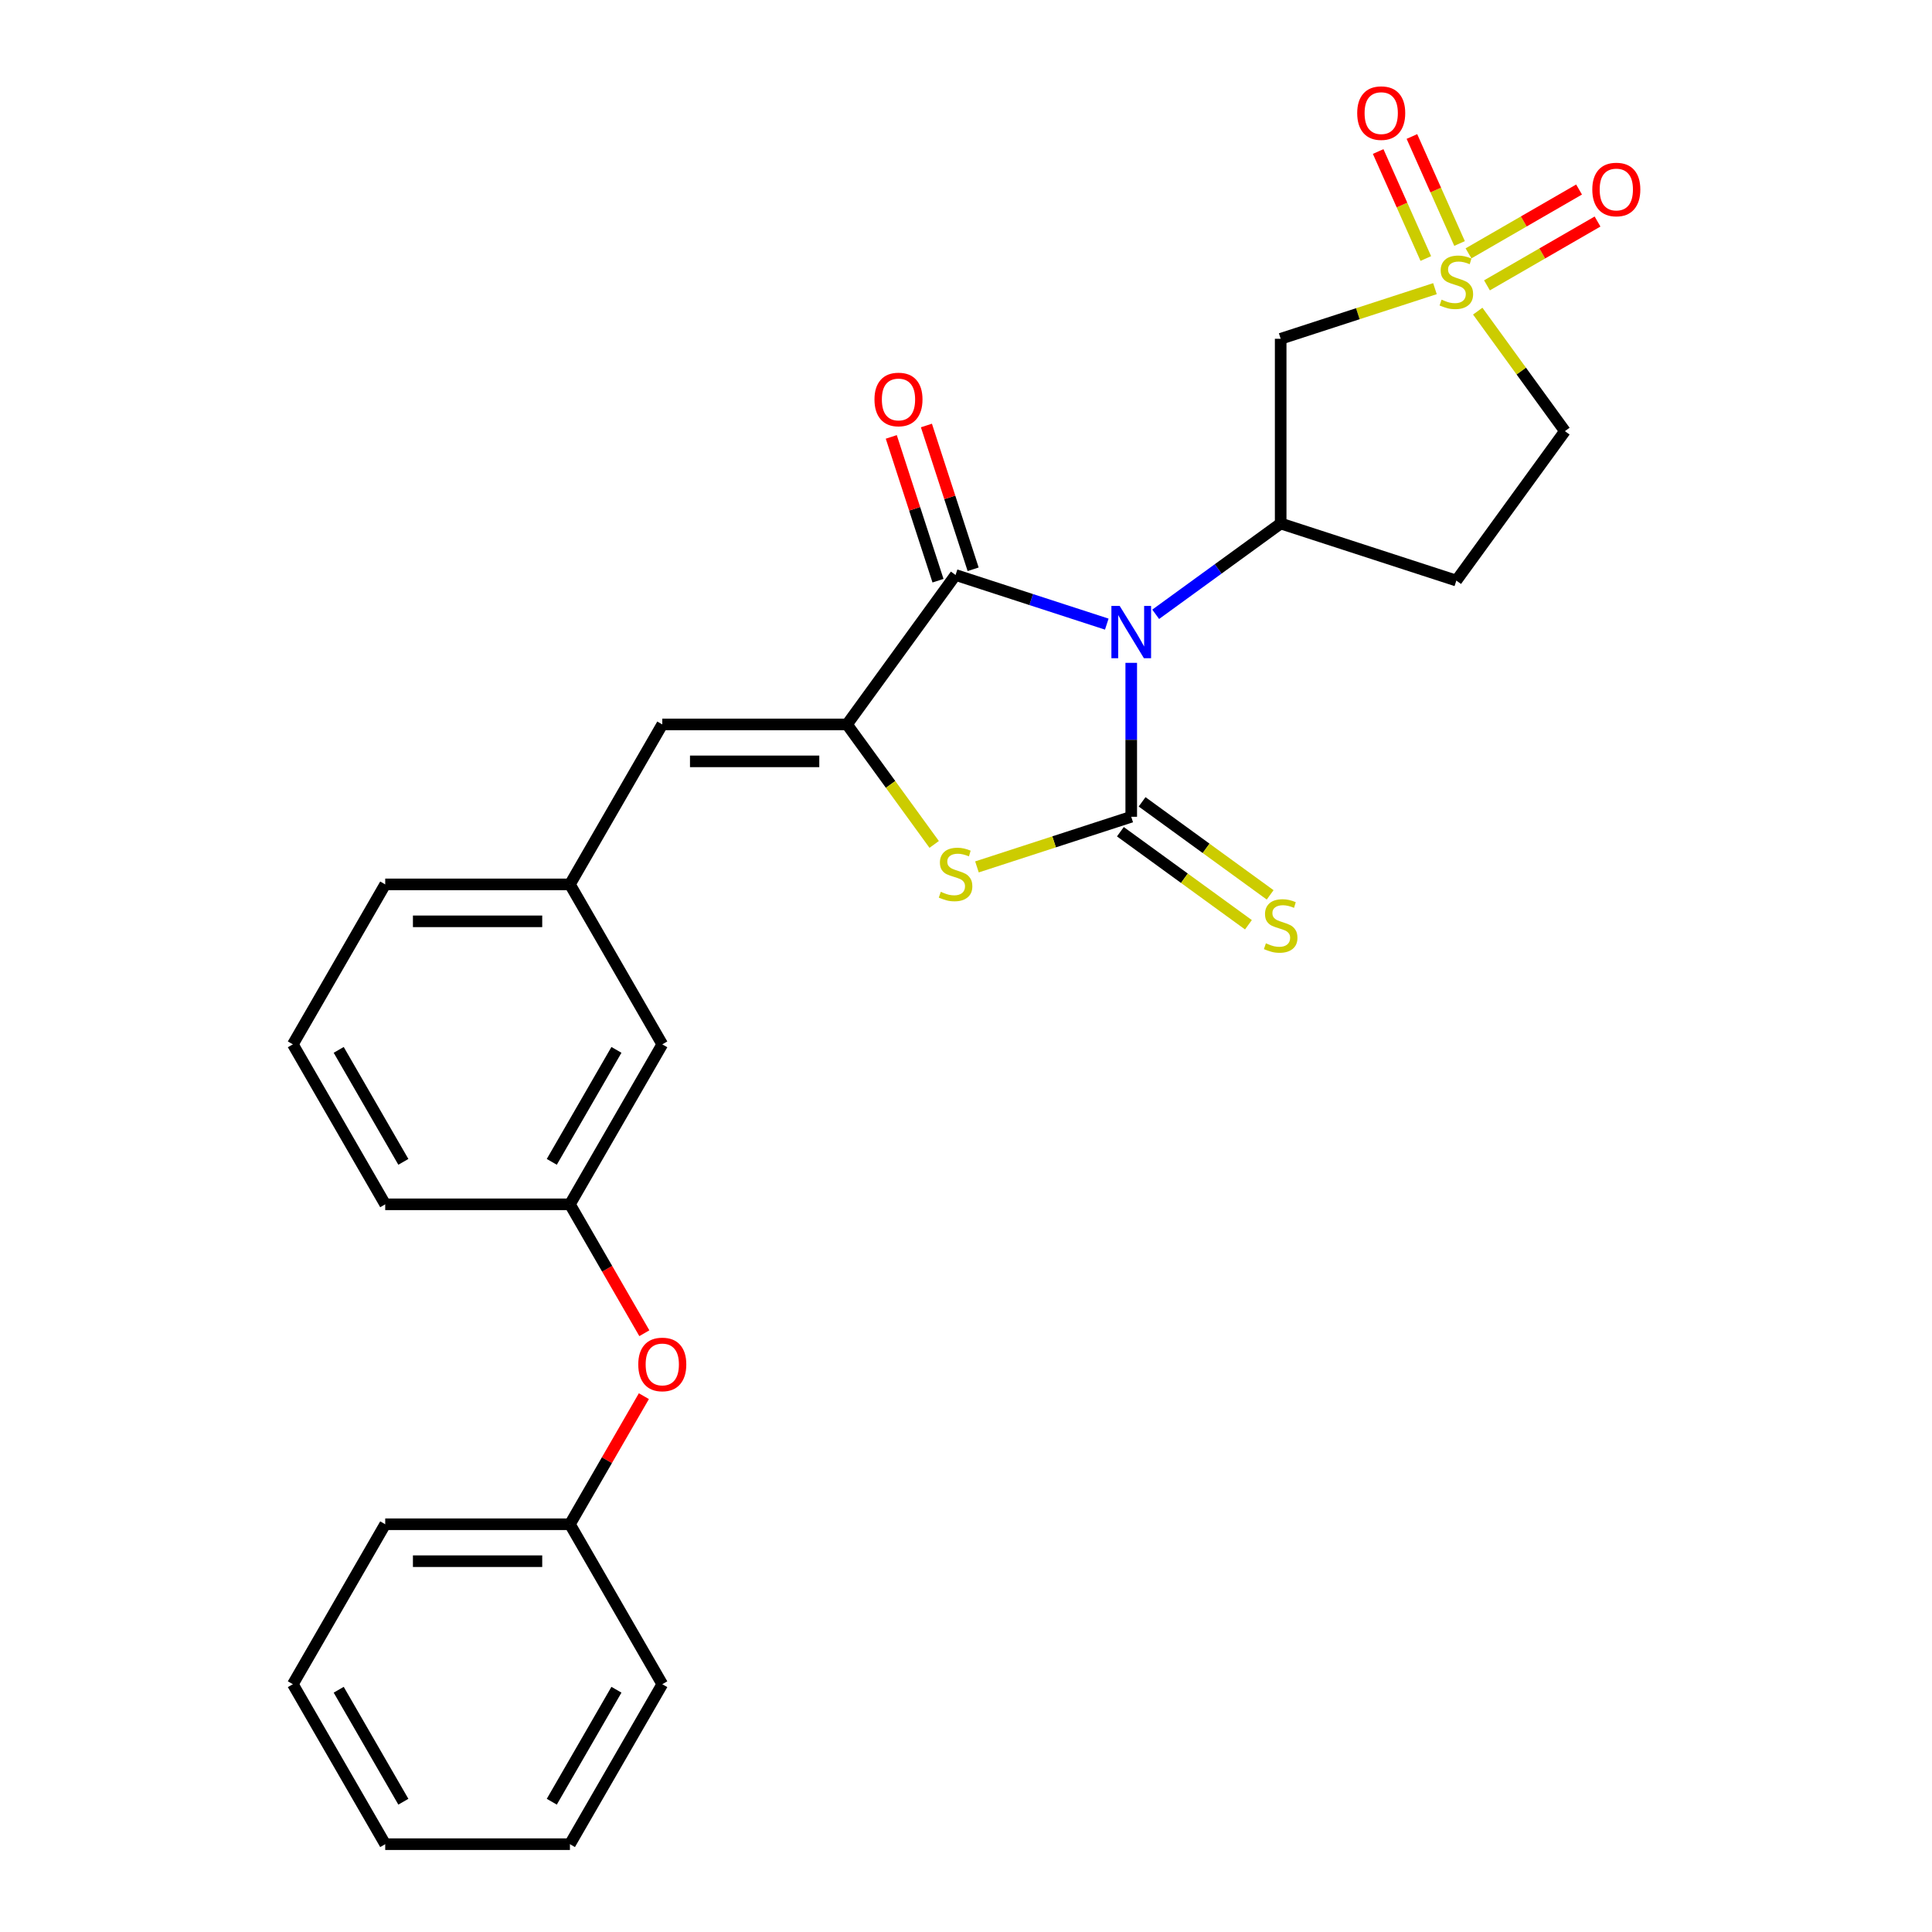 <?xml version='1.0' encoding='iso-8859-1'?>
<svg version='1.1' baseProfile='full'
              xmlns='http://www.w3.org/2000/svg'
                      xmlns:rdkit='http://www.rdkit.org/xml'
                      xmlns:xlink='http://www.w3.org/1999/xlink'
                  xml:space='preserve'
width='1000px' height='1000px' viewBox='0 0 1000 1000'>
<!-- END OF HEADER -->
<rect style='opacity:1.0;fill:#FFFFFF;stroke:none' width='1000' height='1000' x='0' y='0'> </rect>
<path class='bond-0' d='M 585.528,343.086 L 585.528,382.925' style='fill:none;fill-rule:evenodd;stroke:#0000FF;stroke-width:6px;stroke-linecap:butt;stroke-linejoin:miter;stroke-opacity:1' />
<path class='bond-0' d='M 585.528,382.925 L 585.528,422.765' style='fill:none;fill-rule:evenodd;stroke:#000000;stroke-width:6px;stroke-linecap:butt;stroke-linejoin:miter;stroke-opacity:1' />
<path class='bond-2' d='M 572.869,323.045 L 533.735,310.329' style='fill:none;fill-rule:evenodd;stroke:#0000FF;stroke-width:6px;stroke-linecap:butt;stroke-linejoin:miter;stroke-opacity:1' />
<path class='bond-2' d='M 533.735,310.329 L 494.6,297.614' style='fill:none;fill-rule:evenodd;stroke:#000000;stroke-width:6px;stroke-linecap:butt;stroke-linejoin:miter;stroke-opacity:1' />
<path class='bond-5' d='M 598.186,317.961 L 630.53,294.461' style='fill:none;fill-rule:evenodd;stroke:#0000FF;stroke-width:6px;stroke-linecap:butt;stroke-linejoin:miter;stroke-opacity:1' />
<path class='bond-5' d='M 630.53,294.461 L 662.875,270.962' style='fill:none;fill-rule:evenodd;stroke:#000000;stroke-width:6px;stroke-linecap:butt;stroke-linejoin:miter;stroke-opacity:1' />
<path class='bond-4' d='M 585.528,422.765 L 545.6,435.738' style='fill:none;fill-rule:evenodd;stroke:#000000;stroke-width:6px;stroke-linecap:butt;stroke-linejoin:miter;stroke-opacity:1' />
<path class='bond-4' d='M 545.6,435.738 L 505.671,448.711' style='fill:none;fill-rule:evenodd;stroke:#CCCC00;stroke-width:6px;stroke-linecap:butt;stroke-linejoin:miter;stroke-opacity:1' />
<path class='bond-8' d='M 579.908,430.499 L 613.046,454.575' style='fill:none;fill-rule:evenodd;stroke:#000000;stroke-width:6px;stroke-linecap:butt;stroke-linejoin:miter;stroke-opacity:1' />
<path class='bond-8' d='M 613.046,454.575 L 646.184,478.652' style='fill:none;fill-rule:evenodd;stroke:#CCCC00;stroke-width:6px;stroke-linecap:butt;stroke-linejoin:miter;stroke-opacity:1' />
<path class='bond-8' d='M 591.147,415.03 L 624.285,439.106' style='fill:none;fill-rule:evenodd;stroke:#000000;stroke-width:6px;stroke-linecap:butt;stroke-linejoin:miter;stroke-opacity:1' />
<path class='bond-8' d='M 624.285,439.106 L 657.423,463.182' style='fill:none;fill-rule:evenodd;stroke:#CCCC00;stroke-width:6px;stroke-linecap:butt;stroke-linejoin:miter;stroke-opacity:1' />
<path class='bond-1' d='M 742.731,149.408 L 702.803,162.382' style='fill:none;fill-rule:evenodd;stroke:#CCCC00;stroke-width:6px;stroke-linecap:butt;stroke-linejoin:miter;stroke-opacity:1' />
<path class='bond-1' d='M 702.803,162.382 L 662.875,175.355' style='fill:none;fill-rule:evenodd;stroke:#000000;stroke-width:6px;stroke-linecap:butt;stroke-linejoin:miter;stroke-opacity:1' />
<path class='bond-10' d='M 755.462,126.033 L 743.132,98.34' style='fill:none;fill-rule:evenodd;stroke:#CCCC00;stroke-width:6px;stroke-linecap:butt;stroke-linejoin:miter;stroke-opacity:1' />
<path class='bond-10' d='M 743.132,98.34 L 730.803,70.648' style='fill:none;fill-rule:evenodd;stroke:#FF0000;stroke-width:6px;stroke-linecap:butt;stroke-linejoin:miter;stroke-opacity:1' />
<path class='bond-10' d='M 737.993,133.81 L 725.664,106.118' style='fill:none;fill-rule:evenodd;stroke:#CCCC00;stroke-width:6px;stroke-linecap:butt;stroke-linejoin:miter;stroke-opacity:1' />
<path class='bond-10' d='M 725.664,106.118 L 713.335,78.426' style='fill:none;fill-rule:evenodd;stroke:#FF0000;stroke-width:6px;stroke-linecap:butt;stroke-linejoin:miter;stroke-opacity:1' />
<path class='bond-11' d='M 769.654,147.699 L 798.267,131.179' style='fill:none;fill-rule:evenodd;stroke:#CCCC00;stroke-width:6px;stroke-linecap:butt;stroke-linejoin:miter;stroke-opacity:1' />
<path class='bond-11' d='M 798.267,131.179 L 826.881,114.659' style='fill:none;fill-rule:evenodd;stroke:#FF0000;stroke-width:6px;stroke-linecap:butt;stroke-linejoin:miter;stroke-opacity:1' />
<path class='bond-11' d='M 760.093,131.139 L 788.707,114.619' style='fill:none;fill-rule:evenodd;stroke:#CCCC00;stroke-width:6px;stroke-linecap:butt;stroke-linejoin:miter;stroke-opacity:1' />
<path class='bond-11' d='M 788.707,114.619 L 817.32,98.099' style='fill:none;fill-rule:evenodd;stroke:#FF0000;stroke-width:6px;stroke-linecap:butt;stroke-linejoin:miter;stroke-opacity:1' />
<path class='bond-28' d='M 764.873,161.049 L 787.436,192.104' style='fill:none;fill-rule:evenodd;stroke:#CCCC00;stroke-width:6px;stroke-linecap:butt;stroke-linejoin:miter;stroke-opacity:1' />
<path class='bond-28' d='M 787.436,192.104 L 809.998,223.158' style='fill:none;fill-rule:evenodd;stroke:#000000;stroke-width:6px;stroke-linecap:butt;stroke-linejoin:miter;stroke-opacity:1' />
<path class='bond-3' d='M 494.6,297.614 L 438.404,374.961' style='fill:none;fill-rule:evenodd;stroke:#000000;stroke-width:6px;stroke-linecap:butt;stroke-linejoin:miter;stroke-opacity:1' />
<path class='bond-12' d='M 503.693,294.659 L 491.602,257.447' style='fill:none;fill-rule:evenodd;stroke:#000000;stroke-width:6px;stroke-linecap:butt;stroke-linejoin:miter;stroke-opacity:1' />
<path class='bond-12' d='M 491.602,257.447 L 479.511,220.234' style='fill:none;fill-rule:evenodd;stroke:#FF0000;stroke-width:6px;stroke-linecap:butt;stroke-linejoin:miter;stroke-opacity:1' />
<path class='bond-12' d='M 485.508,300.568 L 473.416,263.355' style='fill:none;fill-rule:evenodd;stroke:#000000;stroke-width:6px;stroke-linecap:butt;stroke-linejoin:miter;stroke-opacity:1' />
<path class='bond-12' d='M 473.416,263.355 L 461.325,226.143' style='fill:none;fill-rule:evenodd;stroke:#FF0000;stroke-width:6px;stroke-linecap:butt;stroke-linejoin:miter;stroke-opacity:1' />
<path class='bond-7' d='M 438.404,374.961 L 342.797,374.961' style='fill:none;fill-rule:evenodd;stroke:#000000;stroke-width:6px;stroke-linecap:butt;stroke-linejoin:miter;stroke-opacity:1' />
<path class='bond-7' d='M 424.063,394.083 L 357.138,394.083' style='fill:none;fill-rule:evenodd;stroke:#000000;stroke-width:6px;stroke-linecap:butt;stroke-linejoin:miter;stroke-opacity:1' />
<path class='bond-27' d='M 438.404,374.961 L 460.967,406.016' style='fill:none;fill-rule:evenodd;stroke:#000000;stroke-width:6px;stroke-linecap:butt;stroke-linejoin:miter;stroke-opacity:1' />
<path class='bond-27' d='M 460.967,406.016 L 483.529,437.07' style='fill:none;fill-rule:evenodd;stroke:#CCCC00;stroke-width:6px;stroke-linecap:butt;stroke-linejoin:miter;stroke-opacity:1' />
<path class='bond-6' d='M 662.875,270.962 L 662.875,175.355' style='fill:none;fill-rule:evenodd;stroke:#000000;stroke-width:6px;stroke-linecap:butt;stroke-linejoin:miter;stroke-opacity:1' />
<path class='bond-9' d='M 662.875,270.962 L 753.802,300.506' style='fill:none;fill-rule:evenodd;stroke:#000000;stroke-width:6px;stroke-linecap:butt;stroke-linejoin:miter;stroke-opacity:1' />
<path class='bond-14' d='M 342.797,374.961 L 294.994,457.759' style='fill:none;fill-rule:evenodd;stroke:#000000;stroke-width:6px;stroke-linecap:butt;stroke-linejoin:miter;stroke-opacity:1' />
<path class='bond-13' d='M 753.802,300.506 L 809.998,223.158' style='fill:none;fill-rule:evenodd;stroke:#000000;stroke-width:6px;stroke-linecap:butt;stroke-linejoin:miter;stroke-opacity:1' />
<path class='bond-17' d='M 294.994,457.759 L 342.797,540.557' style='fill:none;fill-rule:evenodd;stroke:#000000;stroke-width:6px;stroke-linecap:butt;stroke-linejoin:miter;stroke-opacity:1' />
<path class='bond-20' d='M 294.994,457.759 L 199.388,457.759' style='fill:none;fill-rule:evenodd;stroke:#000000;stroke-width:6px;stroke-linecap:butt;stroke-linejoin:miter;stroke-opacity:1' />
<path class='bond-20' d='M 280.653,476.88 L 213.729,476.88' style='fill:none;fill-rule:evenodd;stroke:#000000;stroke-width:6px;stroke-linecap:butt;stroke-linejoin:miter;stroke-opacity:1' />
<path class='bond-15' d='M 333.513,690.071 L 314.254,656.713' style='fill:none;fill-rule:evenodd;stroke:#FF0000;stroke-width:6px;stroke-linecap:butt;stroke-linejoin:miter;stroke-opacity:1' />
<path class='bond-15' d='M 314.254,656.713 L 294.994,623.354' style='fill:none;fill-rule:evenodd;stroke:#000000;stroke-width:6px;stroke-linecap:butt;stroke-linejoin:miter;stroke-opacity:1' />
<path class='bond-18' d='M 333.27,722.654 L 314.132,755.802' style='fill:none;fill-rule:evenodd;stroke:#FF0000;stroke-width:6px;stroke-linecap:butt;stroke-linejoin:miter;stroke-opacity:1' />
<path class='bond-18' d='M 314.132,755.802 L 294.994,788.95' style='fill:none;fill-rule:evenodd;stroke:#000000;stroke-width:6px;stroke-linecap:butt;stroke-linejoin:miter;stroke-opacity:1' />
<path class='bond-16' d='M 294.994,623.354 L 342.797,540.557' style='fill:none;fill-rule:evenodd;stroke:#000000;stroke-width:6px;stroke-linecap:butt;stroke-linejoin:miter;stroke-opacity:1' />
<path class='bond-16' d='M 285.605,601.374 L 319.067,543.416' style='fill:none;fill-rule:evenodd;stroke:#000000;stroke-width:6px;stroke-linecap:butt;stroke-linejoin:miter;stroke-opacity:1' />
<path class='bond-29' d='M 294.994,623.354 L 199.388,623.354' style='fill:none;fill-rule:evenodd;stroke:#000000;stroke-width:6px;stroke-linecap:butt;stroke-linejoin:miter;stroke-opacity:1' />
<path class='bond-22' d='M 294.994,788.95 L 199.388,788.95' style='fill:none;fill-rule:evenodd;stroke:#000000;stroke-width:6px;stroke-linecap:butt;stroke-linejoin:miter;stroke-opacity:1' />
<path class='bond-22' d='M 280.653,808.071 L 213.729,808.071' style='fill:none;fill-rule:evenodd;stroke:#000000;stroke-width:6px;stroke-linecap:butt;stroke-linejoin:miter;stroke-opacity:1' />
<path class='bond-23' d='M 294.994,788.95 L 342.797,871.748' style='fill:none;fill-rule:evenodd;stroke:#000000;stroke-width:6px;stroke-linecap:butt;stroke-linejoin:miter;stroke-opacity:1' />
<path class='bond-19' d='M 151.584,540.557 L 199.388,457.759' style='fill:none;fill-rule:evenodd;stroke:#000000;stroke-width:6px;stroke-linecap:butt;stroke-linejoin:miter;stroke-opacity:1' />
<path class='bond-21' d='M 151.584,540.557 L 199.388,623.354' style='fill:none;fill-rule:evenodd;stroke:#000000;stroke-width:6px;stroke-linecap:butt;stroke-linejoin:miter;stroke-opacity:1' />
<path class='bond-21' d='M 175.314,543.416 L 208.777,601.374' style='fill:none;fill-rule:evenodd;stroke:#000000;stroke-width:6px;stroke-linecap:butt;stroke-linejoin:miter;stroke-opacity:1' />
<path class='bond-25' d='M 199.388,788.95 L 151.584,871.748' style='fill:none;fill-rule:evenodd;stroke:#000000;stroke-width:6px;stroke-linecap:butt;stroke-linejoin:miter;stroke-opacity:1' />
<path class='bond-24' d='M 342.797,871.748 L 294.994,954.545' style='fill:none;fill-rule:evenodd;stroke:#000000;stroke-width:6px;stroke-linecap:butt;stroke-linejoin:miter;stroke-opacity:1' />
<path class='bond-24' d='M 319.067,874.607 L 285.605,932.565' style='fill:none;fill-rule:evenodd;stroke:#000000;stroke-width:6px;stroke-linecap:butt;stroke-linejoin:miter;stroke-opacity:1' />
<path class='bond-26' d='M 294.994,954.545 L 199.388,954.545' style='fill:none;fill-rule:evenodd;stroke:#000000;stroke-width:6px;stroke-linecap:butt;stroke-linejoin:miter;stroke-opacity:1' />
<path class='bond-30' d='M 151.584,871.748 L 199.388,954.545' style='fill:none;fill-rule:evenodd;stroke:#000000;stroke-width:6px;stroke-linecap:butt;stroke-linejoin:miter;stroke-opacity:1' />
<path class='bond-30' d='M 175.314,874.607 L 208.777,932.565' style='fill:none;fill-rule:evenodd;stroke:#000000;stroke-width:6px;stroke-linecap:butt;stroke-linejoin:miter;stroke-opacity:1' />
<path  class='atom-0' d='M 579.543 313.62
L 588.415 327.961
Q 589.294 329.376, 590.709 331.938
Q 592.124 334.5, 592.201 334.653
L 592.201 313.62
L 595.796 313.62
L 595.796 340.696
L 592.086 340.696
L 582.564 325.016
Q 581.455 323.181, 580.269 321.077
Q 579.122 318.974, 578.778 318.324
L 578.778 340.696
L 575.259 340.696
L 575.259 313.62
L 579.543 313.62
' fill='#0000FF'/>
<path  class='atom-2' d='M 746.154 155.104
Q 746.46 155.219, 747.722 155.754
Q 748.984 156.29, 750.36 156.634
Q 751.775 156.94, 753.152 156.94
Q 755.714 156.94, 757.206 155.716
Q 758.697 154.454, 758.697 152.274
Q 758.697 150.783, 757.932 149.865
Q 757.206 148.947, 756.059 148.45
Q 754.911 147.953, 752.999 147.379
Q 750.59 146.652, 749.137 145.964
Q 747.722 145.276, 746.689 143.822
Q 745.695 142.369, 745.695 139.922
Q 745.695 136.518, 747.989 134.415
Q 750.322 132.311, 754.911 132.311
Q 758.047 132.311, 761.604 133.803
L 760.724 136.748
Q 757.473 135.409, 755.026 135.409
Q 752.387 135.409, 750.934 136.518
Q 749.481 137.589, 749.519 139.463
Q 749.519 140.916, 750.246 141.796
Q 751.01 142.675, 752.081 143.172
Q 753.19 143.669, 755.026 144.243
Q 757.473 145.008, 758.927 145.773
Q 760.38 146.538, 761.412 148.106
Q 762.483 149.635, 762.483 152.274
Q 762.483 156.022, 759.959 158.049
Q 757.473 160.037, 753.305 160.037
Q 750.896 160.037, 749.06 159.502
Q 747.263 159.005, 745.121 158.125
L 746.154 155.104
' fill='#CCCC00'/>
<path  class='atom-5' d='M 486.952 461.602
Q 487.258 461.716, 488.52 462.252
Q 489.782 462.787, 491.158 463.131
Q 492.573 463.437, 493.95 463.437
Q 496.512 463.437, 498.004 462.213
Q 499.495 460.951, 499.495 458.772
Q 499.495 457.28, 498.73 456.362
Q 498.004 455.444, 496.857 454.947
Q 495.709 454.45, 493.797 453.877
Q 491.388 453.15, 489.935 452.462
Q 488.52 451.773, 487.487 450.32
Q 486.493 448.867, 486.493 446.419
Q 486.493 443.016, 488.787 440.912
Q 491.12 438.809, 495.709 438.809
Q 498.845 438.809, 502.402 440.3
L 501.522 443.245
Q 498.272 441.907, 495.824 441.907
Q 493.185 441.907, 491.732 443.016
Q 490.279 444.086, 490.317 445.96
Q 490.317 447.414, 491.044 448.293
Q 491.809 449.173, 492.879 449.67
Q 493.988 450.167, 495.824 450.741
Q 498.272 451.505, 499.725 452.27
Q 501.178 453.035, 502.211 454.603
Q 503.281 456.133, 503.281 458.772
Q 503.281 462.519, 500.757 464.546
Q 498.272 466.535, 494.103 466.535
Q 491.694 466.535, 489.858 465.999
Q 488.061 465.502, 485.919 464.623
L 486.952 461.602
' fill='#CCCC00'/>
<path  class='atom-9' d='M 655.226 488.254
Q 655.532 488.368, 656.794 488.904
Q 658.056 489.439, 659.433 489.783
Q 660.848 490.089, 662.225 490.089
Q 664.787 490.089, 666.278 488.866
Q 667.77 487.603, 667.77 485.424
Q 667.77 483.932, 667.005 483.014
Q 666.278 482.097, 665.131 481.599
Q 663.984 481.102, 662.072 480.529
Q 659.663 479.802, 658.209 479.114
Q 656.794 478.425, 655.762 476.972
Q 654.767 475.519, 654.767 473.071
Q 654.767 469.668, 657.062 467.564
Q 659.395 465.461, 663.984 465.461
Q 667.12 465.461, 670.676 466.952
L 669.797 469.897
Q 666.546 468.559, 664.099 468.559
Q 661.46 468.559, 660.007 469.668
Q 658.553 470.738, 658.592 472.612
Q 658.592 474.066, 659.318 474.945
Q 660.083 475.825, 661.154 476.322
Q 662.263 476.819, 664.099 477.393
Q 666.546 478.158, 667.999 478.922
Q 669.453 479.687, 670.485 481.255
Q 671.556 482.785, 671.556 485.424
Q 671.556 489.171, 669.032 491.198
Q 666.546 493.187, 662.378 493.187
Q 659.968 493.187, 658.133 492.652
Q 656.335 492.154, 654.194 491.275
L 655.226 488.254
' fill='#CCCC00'/>
<path  class='atom-11' d='M 702.487 58.547
Q 702.487 52.045, 705.699 48.412
Q 708.911 44.779, 714.915 44.779
Q 720.92 44.779, 724.132 48.412
Q 727.344 52.045, 727.344 58.547
Q 727.344 65.124, 724.094 68.872
Q 720.843 72.582, 714.915 72.582
Q 708.95 72.582, 705.699 68.872
Q 702.487 65.163, 702.487 58.547
M 714.915 69.522
Q 719.046 69.522, 721.264 66.769
Q 723.52 63.977, 723.52 58.547
Q 723.52 53.231, 721.264 50.554
Q 719.046 47.839, 714.915 47.839
Q 710.785 47.839, 708.529 50.516
Q 706.311 53.193, 706.311 58.547
Q 706.311 64.015, 708.529 66.769
Q 710.785 69.522, 714.915 69.522
' fill='#FF0000'/>
<path  class='atom-12' d='M 824.171 98.084
Q 824.171 91.583, 827.383 87.95
Q 830.596 84.317, 836.6 84.317
Q 842.604 84.317, 845.816 87.95
Q 849.029 91.583, 849.029 98.084
Q 849.029 104.662, 845.778 108.41
Q 842.528 112.119, 836.6 112.119
Q 830.634 112.119, 827.383 108.41
Q 824.171 104.7, 824.171 98.084
M 836.6 109.06
Q 840.73 109.06, 842.948 106.306
Q 845.205 103.515, 845.205 98.084
Q 845.205 92.769, 842.948 90.091
Q 840.73 87.376, 836.6 87.376
Q 832.47 87.376, 830.213 90.053
Q 827.995 92.73, 827.995 98.084
Q 827.995 103.553, 830.213 106.306
Q 832.47 109.06, 836.6 109.06
' fill='#FF0000'/>
<path  class='atom-13' d='M 452.627 206.763
Q 452.627 200.262, 455.84 196.629
Q 459.052 192.996, 465.056 192.996
Q 471.06 192.996, 474.273 196.629
Q 477.485 200.262, 477.485 206.763
Q 477.485 213.341, 474.234 217.089
Q 470.984 220.798, 465.056 220.798
Q 459.09 220.798, 455.84 217.089
Q 452.627 213.379, 452.627 206.763
M 465.056 217.739
Q 469.186 217.739, 471.404 214.985
Q 473.661 212.193, 473.661 206.763
Q 473.661 201.447, 471.404 198.77
Q 469.186 196.055, 465.056 196.055
Q 460.926 196.055, 458.67 198.732
Q 456.452 201.409, 456.452 206.763
Q 456.452 212.232, 458.67 214.985
Q 460.926 217.739, 465.056 217.739
' fill='#FF0000'/>
<path  class='atom-16' d='M 330.369 706.229
Q 330.369 699.727, 333.581 696.094
Q 336.793 692.461, 342.797 692.461
Q 348.802 692.461, 352.014 696.094
Q 355.226 699.727, 355.226 706.229
Q 355.226 712.806, 351.976 716.554
Q 348.725 720.264, 342.797 720.264
Q 336.832 720.264, 333.581 716.554
Q 330.369 712.845, 330.369 706.229
M 342.797 717.204
Q 346.928 717.204, 349.146 714.451
Q 351.402 711.659, 351.402 706.229
Q 351.402 700.913, 349.146 698.236
Q 346.928 695.521, 342.797 695.521
Q 338.667 695.521, 336.411 698.198
Q 334.193 700.875, 334.193 706.229
Q 334.193 711.697, 336.411 714.451
Q 338.667 717.204, 342.797 717.204
' fill='#FF0000'/>
</svg>
